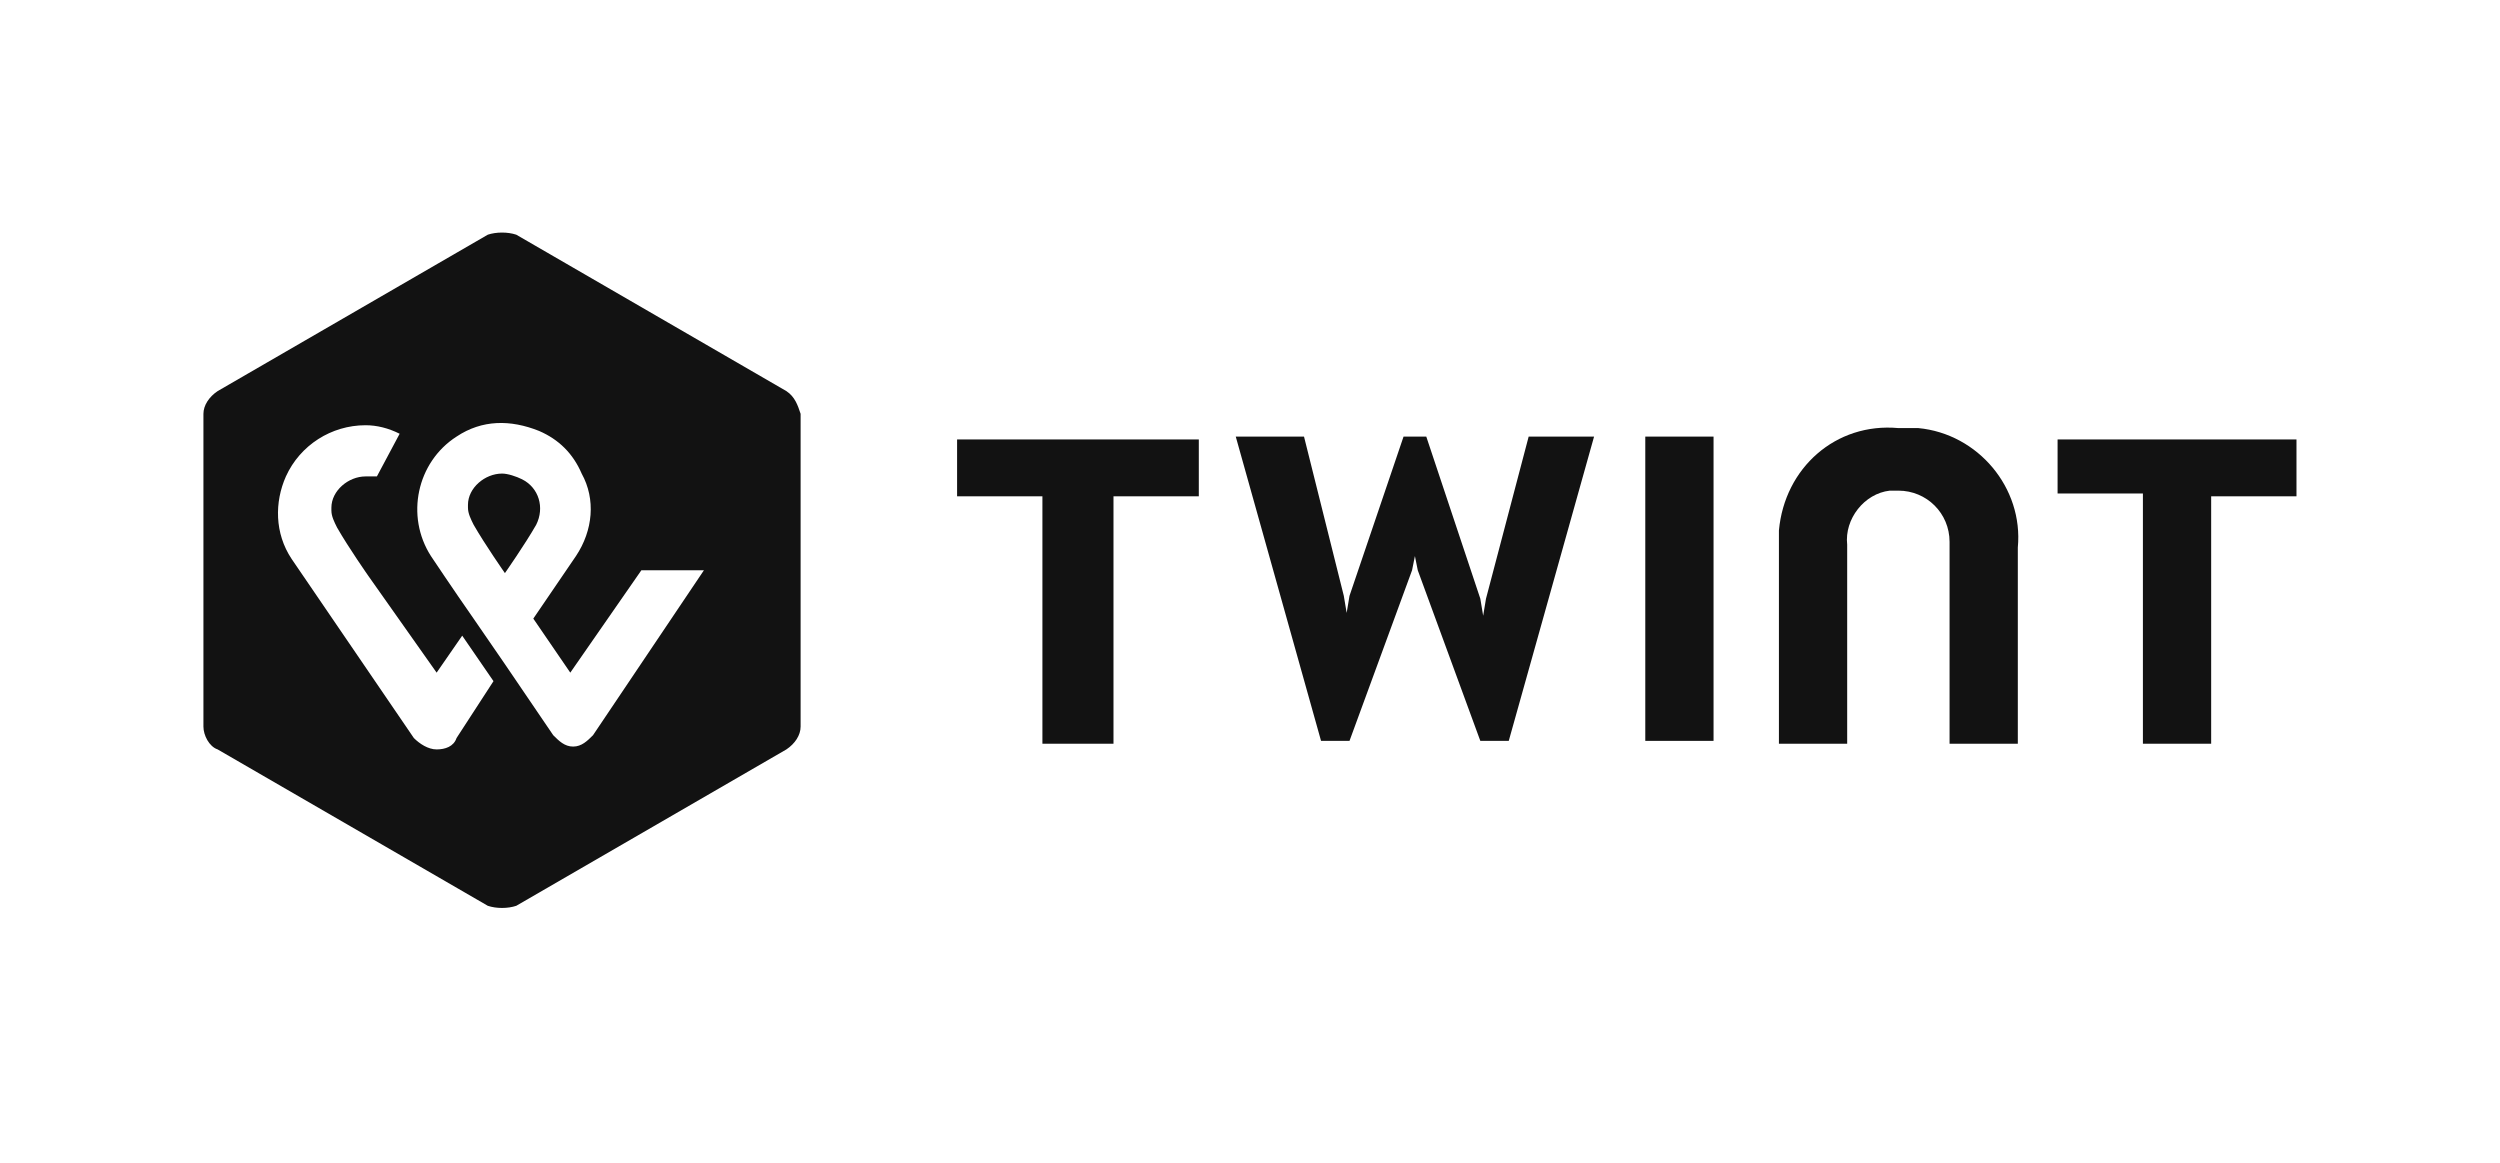 <svg width="86" height="40" viewBox="0 0 86 40" fill="none" xmlns="http://www.w3.org/2000/svg">
<path d="M27.052 13.454L17.759 8.073C17.465 7.976 17.074 7.976 16.781 8.073L7.487 13.454C7.194 13.649 6.998 13.943 6.998 14.236V24.997C6.998 25.291 7.194 25.682 7.487 25.78L16.781 31.16C17.074 31.258 17.465 31.258 17.759 31.16L27.052 25.78C27.346 25.584 27.541 25.291 27.541 24.997V14.236C27.444 13.943 27.346 13.649 27.052 13.454ZM15.705 25.389C15.607 25.682 15.313 25.78 15.02 25.78C14.726 25.78 14.433 25.584 14.237 25.389L10.031 19.226C9.444 18.345 9.444 17.269 9.835 16.389C10.324 15.312 11.4 14.628 12.574 14.628C12.965 14.628 13.357 14.726 13.748 14.921L12.965 16.389H12.574C11.987 16.389 11.4 16.878 11.4 17.465V17.562C11.4 17.758 11.498 17.954 11.596 18.149C11.987 18.834 12.672 19.812 12.672 19.812L15.02 23.139L15.9 21.867L16.976 23.432L15.705 25.389ZM20.4 25.291C20.205 25.486 20.009 25.682 19.715 25.682C19.422 25.682 19.226 25.486 19.031 25.291L17.368 22.845L16.291 21.28C15.607 20.302 14.824 19.128 14.824 19.128C13.944 17.758 14.335 15.899 15.705 15.019C16.585 14.432 17.563 14.432 18.541 14.823C19.226 15.117 19.715 15.606 20.009 16.291C20.498 17.171 20.4 18.247 19.813 19.128L18.346 21.28L19.618 23.139L22.063 19.617H24.215L20.4 25.291Z" fill="#121212"/>
<path d="M32.924 17.073H35.859V25.584H38.304V17.073H41.239V15.117H32.924V17.073Z" fill="#121212"/>
<path d="M17.272 16.291C16.685 16.291 16.098 16.78 16.098 17.367V17.465C16.098 17.66 16.195 17.856 16.293 18.052C16.685 18.736 17.369 19.715 17.369 19.715C17.369 19.715 18.054 18.736 18.445 18.052C18.739 17.465 18.543 16.78 17.956 16.486C17.761 16.389 17.467 16.291 17.272 16.291Z" fill="#121212"/>
<path d="M70.781 15.019V16.976H73.716V25.584H76.064V17.073H78.999V15.117H70.781V15.019Z" fill="#121212"/>
<path d="M51.118 20.595L51.021 21.182L50.923 20.595L49.064 15.019H48.282L46.423 20.497L46.325 21.084L46.227 20.497L44.858 15.019H42.51L45.444 25.486H46.423L48.575 19.617L48.673 19.128L48.771 19.617L50.923 25.486H51.901L54.836 15.019H52.586L51.118 20.595Z" fill="#121212"/>
<path d="M65.304 14.726C63.152 14.53 61.391 16.095 61.195 18.247V25.584H63.543V18.736C63.445 17.856 64.13 16.976 65.01 16.878H65.108H65.304C66.282 16.878 67.065 17.66 67.065 18.639V25.584H69.413V18.834C69.608 16.78 68.043 14.921 65.989 14.726H65.304Z" fill="#121212"/>
<path d="M58.946 15.019H56.598V25.486H58.946V15.019Z" fill="#121212"/>
</svg>
